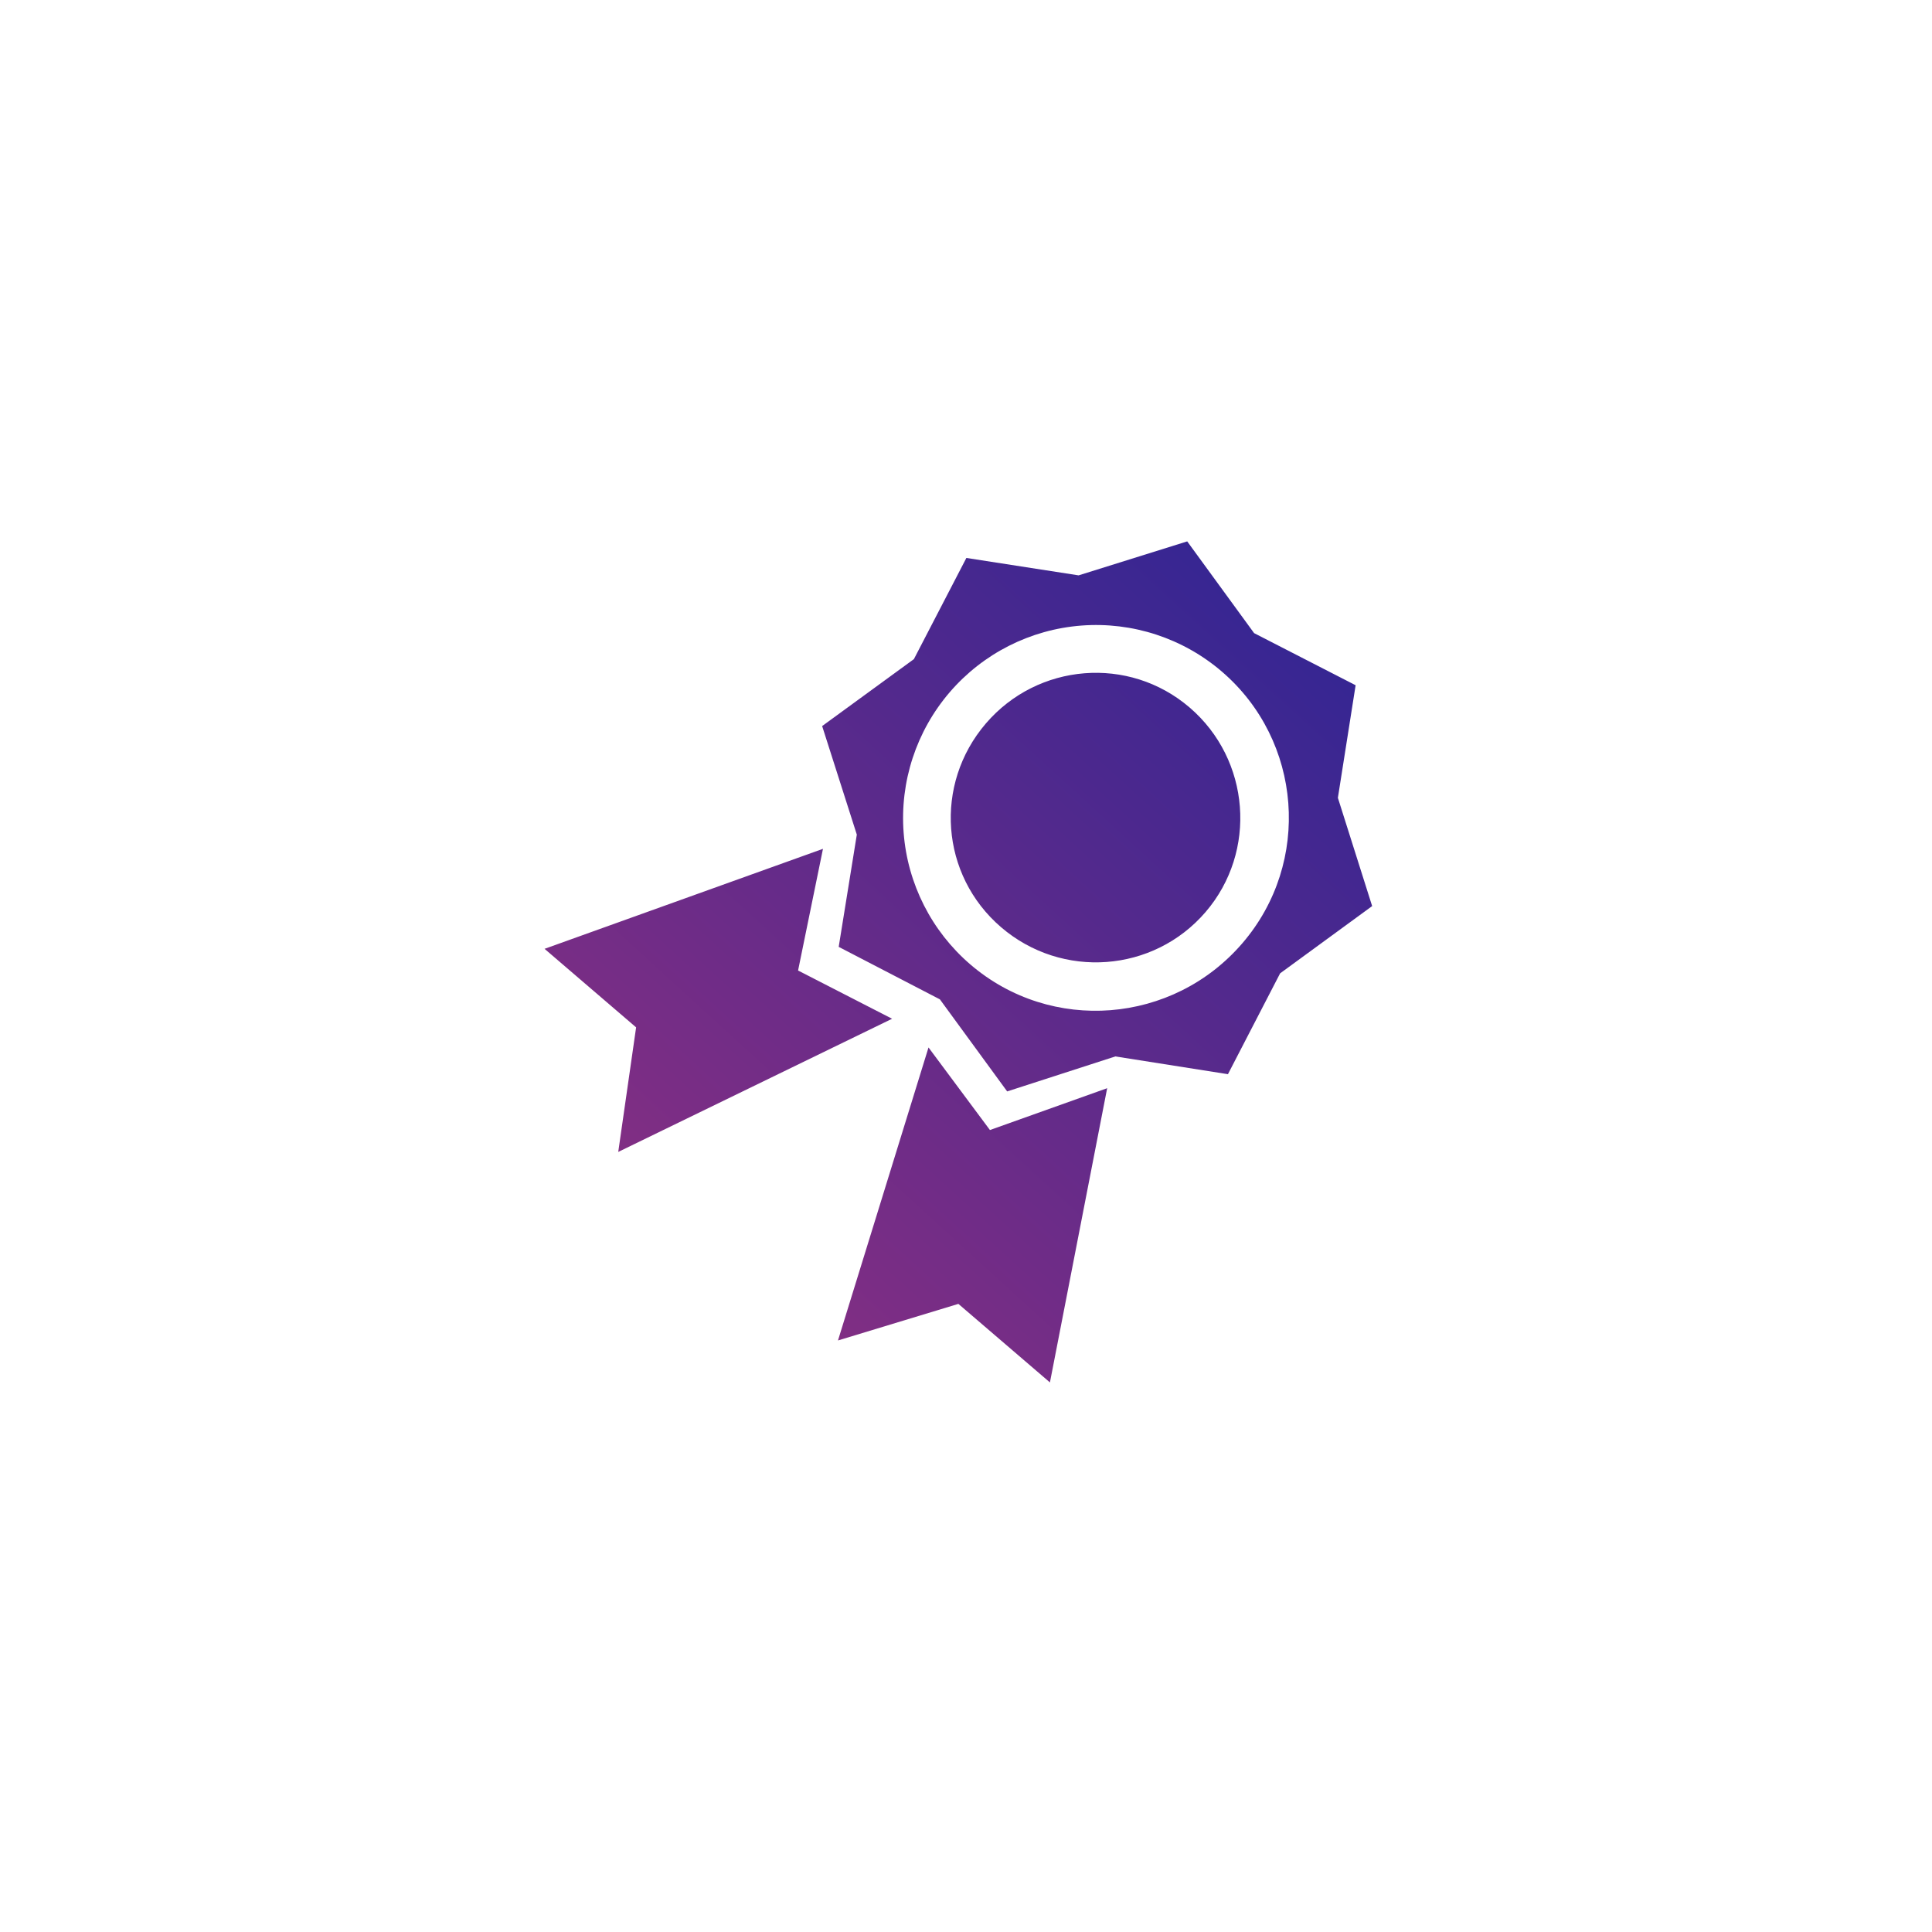 <svg width="72" height="72" viewBox="0 0 72 72" fill="none" xmlns="http://www.w3.org/2000/svg">
<g filter="url(#filter0_d_12_2815)">
<path d="M36.014 10.793L34.058 14.564L30.639 17.058L31.931 21.104L31.256 25.287L35.027 27.243L37.534 30.674L41.566 29.37L45.762 30.032L47.706 26.274L51.136 23.767L49.859 19.733L50.52 15.537L46.737 13.595L44.244 10.176L40.196 11.442L36.014 10.793ZM36.165 25.945C34.717 24.703 33.822 22.936 33.676 21.034C33.531 19.132 34.147 17.25 35.389 15.802C36.632 14.354 38.398 13.459 40.3 13.313C42.203 13.168 44.085 13.784 45.533 15.026C48.535 17.602 48.882 22.141 46.306 25.144C43.707 28.174 39.168 28.521 36.165 25.945ZM37.309 24.556C35.043 22.613 34.797 19.226 36.741 16.961C38.673 14.709 42.069 14.424 44.334 16.367C46.6 18.311 46.862 21.735 44.93 23.987C42.986 26.252 39.574 26.5 37.309 24.556ZM41.261 30.554L36.892 32.113L34.603 29.036L31.229 39.955L35.716 38.592L39.128 41.519L41.261 30.554ZM30.67 21.633L29.742 26.168L33.246 27.966L23.04 32.929L23.706 28.287L20.294 25.36L30.67 21.633Z" fill="url(#paint0_linear_12_2815)"/>
</g>
<defs>
<filter id="filter0_d_12_2815" x="0.294" y="0.176" width="70.843" height="71.343" filterUnits="userSpaceOnUse" color-interpolation-filters="sRGB">
<feFlood flood-opacity="0" result="BackgroundImageFix"/>
<feColorMatrix in="SourceAlpha" type="matrix" values="0 0 0 0 0 0 0 0 0 0 0 0 0 0 0 0 0 0 127 0" result="hardAlpha"/>
<feOffset dy="10"/>
<feGaussianBlur stdDeviation="10"/>
<feComposite in2="hardAlpha" operator="out"/>
<feColorMatrix type="matrix" values="0 0 0 0 0.063 0 0 0 0 0.047 0 0 0 0 0.4 0 0 0 0.35 0"/>
<feBlend mode="normal" in2="BackgroundImageFix" result="effect1_dropShadow_12_2815"/>
<feBlend mode="normal" in="SourceGraphic" in2="effect1_dropShadow_12_2815" result="shape"/>
</filter>
<linearGradient id="paint0_linear_12_2815" x1="50.711" y1="11.016" x2="-6.232" y2="73.421" gradientUnits="userSpaceOnUse">
<stop stop-color="#2E2594"/>
<stop offset="1" stop-color="#F73B6C"/>
</linearGradient>
</defs>
</svg>
